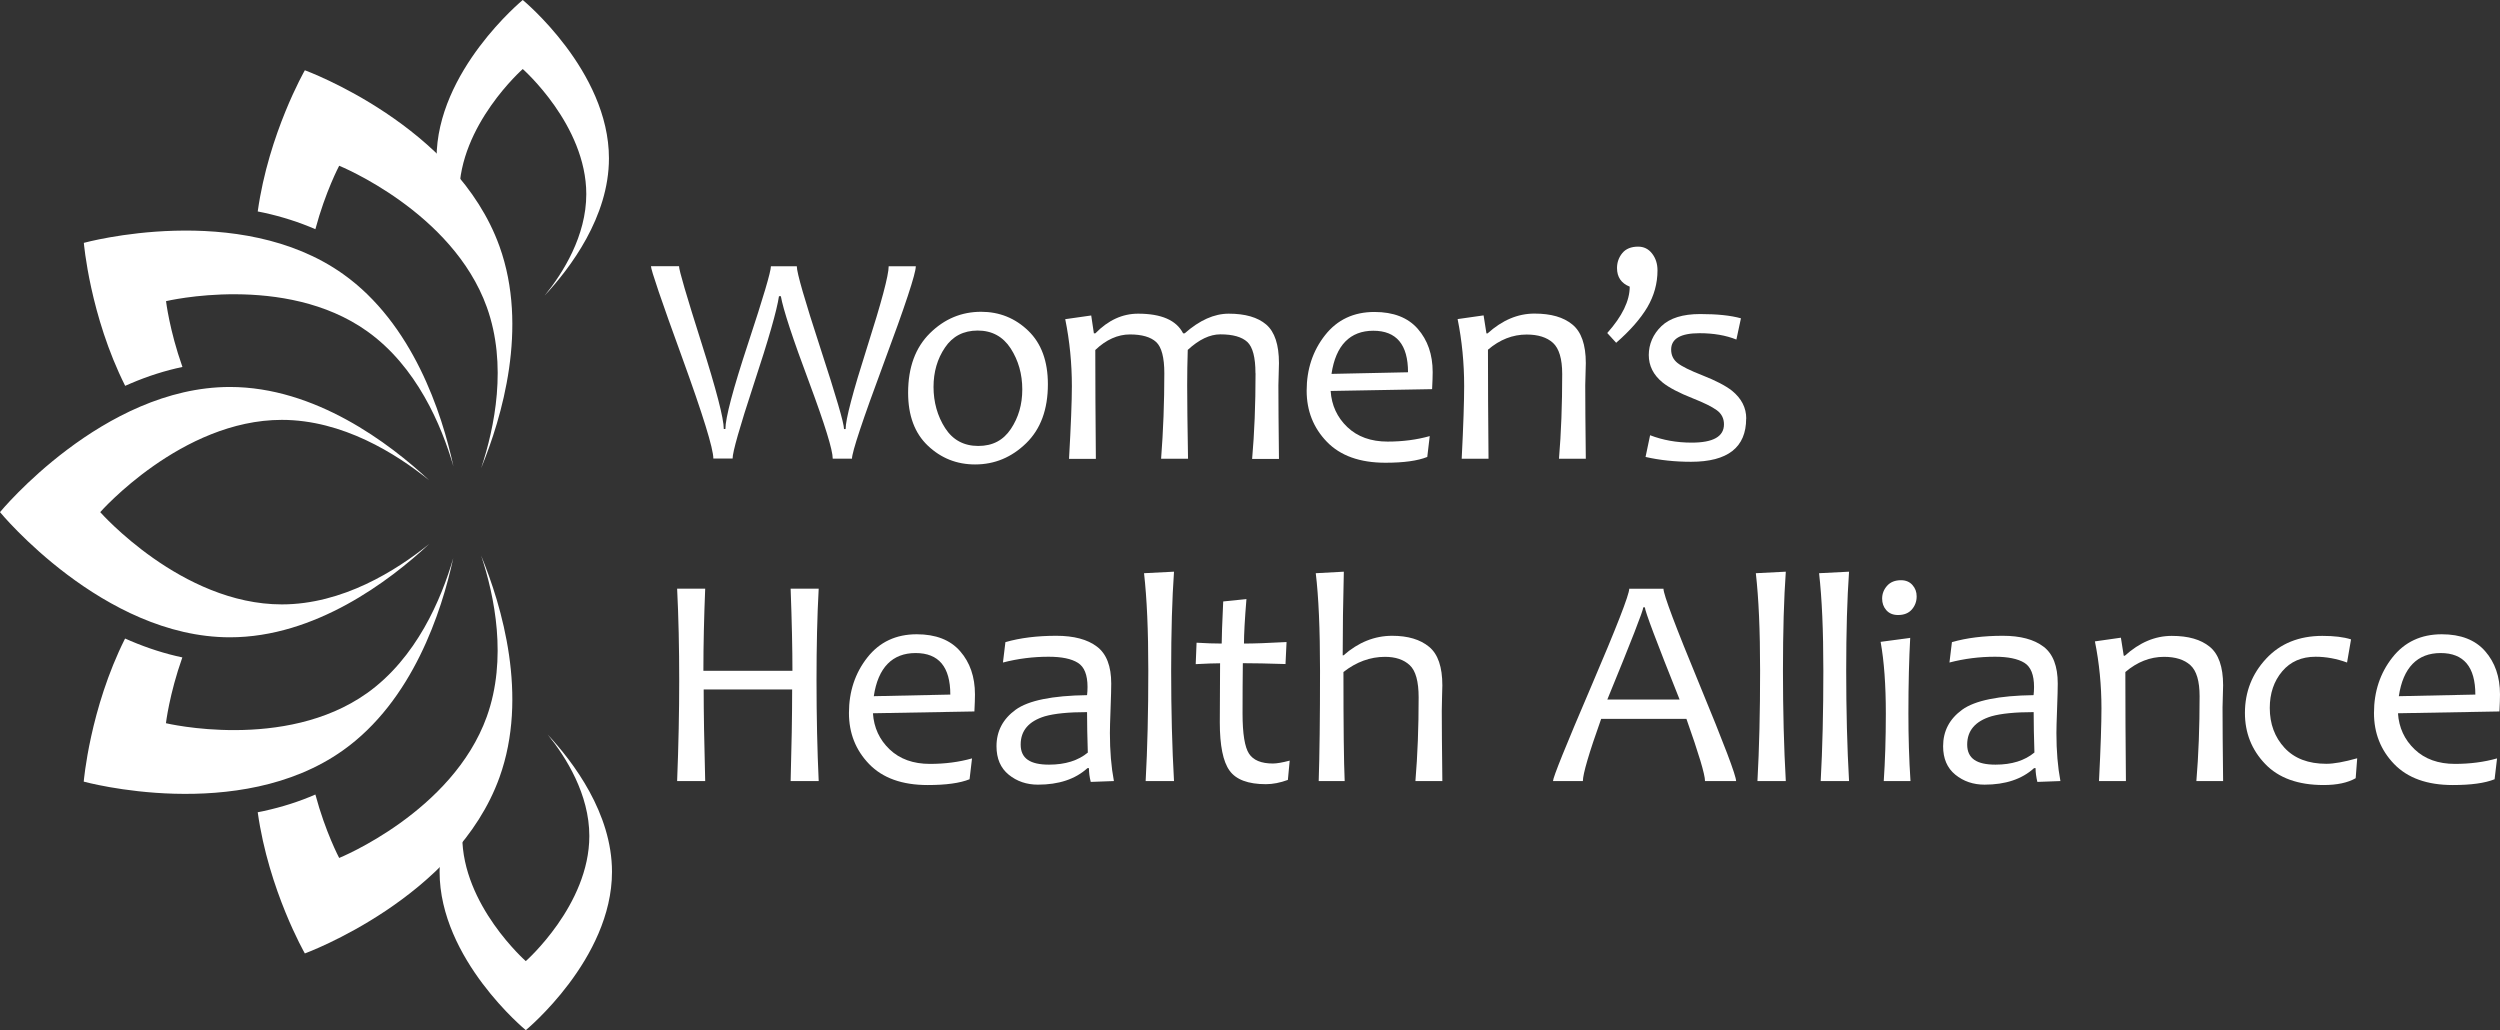 <?xml version="1.0" encoding="UTF-8"?><svg id="Layer_2" xmlns="http://www.w3.org/2000/svg" viewBox="0 0 263.65 108.64"><rect x="0" y="0" width="263.65" height="108.64" fill="#333333" stroke="none"/><defs><style>.cls-1{fill:#fff;}</style></defs><g id="LOGOS_GO_HERE"><g><g><path class="cls-1" d="M96.58,28.09c0,.76-1.12,4.15-3.37,10.19-2.24,6.03-3.36,9.4-3.36,10.09h-2.03c0-.91-.82-3.56-2.45-7.95-1.78-4.75-2.78-7.8-3.02-9.18h-.2c-.21,1.45-1.1,4.57-2.68,9.35-1.47,4.48-2.21,7.07-2.21,7.77h-2.03c0-1.06-1.1-4.61-3.29-10.65-2.2-6.04-3.29-9.25-3.29-9.64h2.96c0,.43,.79,3.12,2.36,8.07,1.57,4.95,2.36,7.99,2.36,9.1h.17c0-1.17,.8-4.19,2.4-9.04,1.6-4.85,2.4-7.56,2.4-8.12h2.73c0,.68,.83,3.55,2.49,8.64,1.66,5.08,2.49,7.93,2.49,8.53h.17c0-1.02,.76-3.9,2.27-8.64,1.51-4.74,2.27-7.58,2.27-8.53h2.87Z"/><path class="cls-1" d="M110.51,40.52c0,2.66-.76,4.73-2.29,6.22s-3.32,2.24-5.39,2.24c-1.93,0-3.59-.66-4.98-1.98-1.39-1.32-2.08-3.18-2.08-5.58,0-2.68,.77-4.77,2.3-6.28,1.53-1.51,3.33-2.26,5.4-2.26,1.93,0,3.59,.67,4.97,2,1.38,1.33,2.07,3.21,2.07,5.63Zm-2.7,.55c0-1.62-.41-3.06-1.22-4.32-.82-1.26-1.98-1.89-3.48-1.89s-2.65,.6-3.45,1.79c-.81,1.19-1.21,2.58-1.21,4.16s.41,3.07,1.22,4.33c.81,1.26,1.98,1.89,3.5,1.89s2.64-.6,3.44-1.8c.8-1.2,1.2-2.58,1.2-4.15Z"/><path class="cls-1" d="M132.4,39.35c0-1.66-.29-2.76-.86-3.29-.58-.53-1.52-.8-2.84-.8-1.11,0-2.26,.55-3.44,1.64-.04,1.27-.06,2.51-.06,3.72,0,1.73,.03,4.32,.09,7.76h-2.84c.23-2.96,.34-5.97,.34-9.02,0-1.66-.29-2.76-.86-3.29-.58-.53-1.5-.8-2.77-.8s-2.51,.55-3.65,1.64c0,3.29,.02,7.12,.06,11.48h-2.83c.2-3.53,.3-6.09,.3-7.66,0-2.4-.23-4.76-.7-7.07l2.74-.39,.28,1.88h.16c1.35-1.38,2.85-2.07,4.5-2.07,2.46,0,4.04,.69,4.75,2.07h.17c1.57-1.38,3.11-2.07,4.64-2.07,1.74,0,3.06,.38,3.96,1.15,.89,.77,1.34,2.12,1.34,4.07,0,.2-.01,.59-.03,1.17-.02,.58-.03,.97-.03,1.17,0,1.73,.02,4.32,.06,7.76h-2.83c.24-2.72,.36-5.73,.36-9.02Z"/><path class="cls-1" d="M151.09,39.23c0,.44-.02,1.04-.06,1.81l-10.7,.19c.1,1.52,.69,2.79,1.76,3.81,1.07,1.02,2.49,1.53,4.25,1.53,1.58,0,3.06-.19,4.44-.58l-.26,2.2c-1.02,.41-2.49,.61-4.41,.61-2.7,0-4.76-.74-6.18-2.21-1.42-1.47-2.13-3.27-2.13-5.39,0-2.26,.65-4.21,1.94-5.85s3.03-2.45,5.21-2.45c2,0,3.53,.59,4.57,1.78s1.57,2.71,1.57,4.56Zm-2.6,.03c0-2.92-1.22-4.38-3.66-4.38s-3.96,1.52-4.41,4.55l8.07-.17Z"/><path class="cls-1" d="M167.25,48.38h-2.84c.23-2.73,.34-5.71,.34-8.94,0-1.6-.33-2.69-.97-3.28-.65-.59-1.58-.88-2.78-.88-1.47,0-2.83,.53-4.08,1.6,0,3.54,.02,7.37,.06,11.5h-2.83c.18-3.53,.26-6.09,.26-7.66,0-2.43-.23-4.79-.69-7.07l2.74-.39,.3,1.9h.12c1.54-1.39,3.18-2.09,4.94-2.09s3.06,.38,4,1.15c.94,.76,1.42,2.12,1.42,4.07,0,.2-.01,.59-.03,1.17-.02,.58-.03,.97-.03,1.17,0,1.73,.02,4.32,.06,7.76Z"/><path class="cls-1" d="M174.8,28.51c0,1.38-.36,2.68-1.07,3.89-.72,1.21-1.81,2.46-3.29,3.75l-.94-1.03c1.58-1.77,2.37-3.4,2.37-4.89-.89-.35-1.34-1.01-1.34-1.96,0-.6,.19-1.13,.56-1.58,.37-.45,.93-.68,1.67-.68,.6,0,1.09,.24,1.47,.73,.38,.49,.57,1.08,.57,1.78Z"/><path class="cls-1" d="M184.15,44.15c0,3.03-1.94,4.55-5.81,4.55-1.71,0-3.31-.17-4.8-.51l.48-2.29c1.35,.52,2.81,.78,4.39,.78,2.26,0,3.4-.64,3.4-1.93,0-.62-.25-1.12-.76-1.49s-1.34-.78-2.5-1.24c-1.47-.58-2.54-1.14-3.21-1.68-.98-.8-1.46-1.77-1.46-2.9s.45-2.2,1.34-3.05,2.25-1.27,4.08-1.27,3.22,.15,4.3,.45l-.48,2.24c-1.12-.45-2.42-.67-3.89-.67-1.99,0-2.99,.58-2.99,1.73,0,.58,.22,1.05,.67,1.41,.45,.36,1.32,.79,2.62,1.3,1.4,.55,2.44,1.09,3.12,1.62,1.01,.82,1.51,1.8,1.51,2.94Z"/><path class="cls-1" d="M86.34,82.37h-2.96c.1-3.59,.16-6.81,.16-9.66h-9.33c0,2.31,.05,5.53,.16,9.66h-2.96c.15-3.79,.22-7.34,.22-10.66s-.07-6.68-.22-9.63h2.96c-.12,2.97-.19,5.86-.19,8.66h9.39c0-2.25-.06-5.14-.19-8.66h2.96c-.16,2.89-.23,6.1-.23,9.63,0,3.87,.08,7.43,.23,10.66Z"/><path class="cls-1" d="M102.82,73.22c0,.44-.02,1.04-.06,1.81l-10.7,.19c.1,1.52,.69,2.79,1.76,3.81,1.07,1.02,2.49,1.53,4.25,1.53,1.58,0,3.06-.19,4.44-.58l-.26,2.2c-1.02,.41-2.49,.61-4.41,.61-2.7,0-4.76-.74-6.18-2.21-1.42-1.47-2.13-3.27-2.13-5.39,0-2.26,.65-4.21,1.94-5.85s3.03-2.45,5.21-2.45c2,0,3.53,.59,4.57,1.78,1.04,1.18,1.57,2.71,1.57,4.56Zm-2.6,.03c0-2.92-1.22-4.38-3.66-4.38s-3.96,1.52-4.41,4.55l8.07-.17Z"/><path class="cls-1" d="M117.48,82.37l-2.45,.09c-.13-.51-.19-.99-.19-1.45h-.16c-1.28,1.16-3.02,1.74-5.22,1.74-1.19,0-2.22-.35-3.08-1.05-.86-.7-1.29-1.7-1.29-3,0-1.6,.68-2.88,2.03-3.86,1.35-.97,3.86-1.48,7.52-1.53,.03-.25,.05-.54,.05-.86,0-1.28-.34-2.13-1.02-2.55-.68-.43-1.71-.64-3.09-.64-1.63,0-3.23,.2-4.81,.61l.26-2.15c1.56-.45,3.35-.67,5.37-.67,1.85,0,3.28,.38,4.28,1.14,1.01,.76,1.51,2.06,1.51,3.9,0,.49-.02,1.37-.07,2.66-.05,1.28-.07,2.14-.07,2.56,0,1.89,.14,3.57,.42,5.05Zm-2.76-3.02c-.05-1.58-.08-3-.08-4.25-1.95,0-3.44,.15-4.45,.44-1.7,.52-2.55,1.51-2.55,2.98s1,2.12,2.99,2.12c1.71,0,3.08-.43,4.1-1.28Z"/><path class="cls-1" d="M123.81,82.37h-2.99c.19-3.43,.28-7.3,.28-11.62s-.15-7.63-.45-10.3l3.16-.16c-.2,2.83-.3,6.31-.3,10.45s.1,8.14,.3,11.62Z"/><path class="cls-1" d="M136.01,80.22l-.19,2.03c-.82,.3-1.59,.45-2.32,.45-1.87,0-3.15-.48-3.83-1.43-.69-.95-1.03-2.65-1.03-5.1,0-1.59,.01-3.66,.03-6.22-.58,0-1.44,.03-2.57,.09l.09-2.26c.99,.06,1.87,.09,2.65,.09,0-.62,.05-2.1,.16-4.44l2.45-.25c-.18,2.18-.26,3.74-.26,4.69,1.02,0,2.51-.05,4.49-.16l-.11,2.32c-1.87-.06-3.37-.09-4.5-.09-.02,1.57-.03,3.33-.03,5.3,0,2.14,.23,3.55,.68,4.24,.45,.69,1.29,1.04,2.52,1.04,.4,0,1-.1,1.79-.31Z"/><path class="cls-1" d="M152.11,82.37h-2.84c.23-2.73,.34-5.67,.34-8.82,0-1.68-.31-2.82-.94-3.4-.63-.59-1.5-.88-2.61-.88-1.56,0-3.02,.54-4.38,1.6,0,5.67,.04,9.5,.13,11.5h-2.74c.09-2.74,.14-6.61,.14-11.62,0-4.38-.15-7.82-.45-10.3l2.96-.16c-.08,3.17-.12,6.11-.12,8.82h.09c1.56-1.37,3.27-2.06,5.13-2.06,1.66,0,2.96,.39,3.89,1.16,.94,.77,1.4,2.13,1.4,4.07,0,.2-.01,.58-.03,1.16s-.03,1.08-.03,1.52c0,1.5,.02,3.96,.06,7.4Z"/><path class="cls-1" d="M183.1,82.37h-3.29c0-.7-.66-2.88-1.96-6.56h-8.99c-1.29,3.62-1.93,5.81-1.93,6.56h-3.15c0-.38,1.34-3.71,4.02-9.96,2.68-6.26,4.02-9.7,4.02-10.32h3.61c0,.61,1.28,4,3.83,10.17,2.55,6.17,3.83,9.54,3.83,10.11Zm-5.97-8.6c-2.44-6.1-3.66-9.34-3.66-9.72h-.17c0,.32-1.26,3.56-3.79,9.72h7.62Z"/><path class="cls-1" d="M188.33,82.37h-2.99c.19-3.43,.28-7.3,.28-11.62s-.15-7.63-.45-10.3l3.16-.16c-.2,2.83-.3,6.31-.3,10.45s.1,8.14,.3,11.62Z"/><path class="cls-1" d="M195,82.37h-2.99c.19-3.43,.28-7.3,.28-11.62s-.15-7.63-.45-10.3l3.16-.16c-.2,2.83-.3,6.31-.3,10.45s.1,8.14,.3,11.62Z"/><path class="cls-1" d="M201.48,82.37h-2.82c.14-2.08,.22-4.45,.22-7.12,0-3-.18-5.52-.55-7.56l3.12-.42c-.12,2.17-.19,4.83-.19,7.98,0,2.49,.07,4.87,.22,7.12Zm.65-19.47c0,.53-.17,.99-.51,1.38-.34,.39-.83,.58-1.45,.58-.53,0-.94-.17-1.24-.51s-.44-.75-.44-1.22c0-.52,.18-.97,.53-1.36s.84-.58,1.46-.58c.51,0,.91,.17,1.21,.51,.3,.34,.44,.73,.44,1.19Z"/><path class="cls-1" d="M217.31,82.37l-2.45,.09c-.12-.51-.19-.99-.19-1.45h-.16c-1.28,1.16-3.02,1.74-5.22,1.74-1.19,0-2.22-.35-3.08-1.05-.86-.7-1.29-1.7-1.29-3,0-1.6,.67-2.88,2.02-3.86,1.35-.97,3.86-1.48,7.52-1.53,.03-.25,.05-.54,.05-.86,0-1.28-.34-2.13-1.02-2.55s-1.71-.64-3.09-.64c-1.63,0-3.24,.2-4.81,.61l.26-2.15c1.56-.45,3.35-.67,5.37-.67,1.85,0,3.28,.38,4.28,1.14,1.01,.76,1.51,2.06,1.51,3.9,0,.49-.02,1.37-.07,2.66-.05,1.28-.07,2.14-.07,2.56,0,1.89,.14,3.57,.42,5.05Zm-2.76-3.02c-.05-1.58-.08-3-.08-4.25-1.95,0-3.44,.15-4.46,.44-1.7,.52-2.55,1.51-2.55,2.98s1,2.12,2.99,2.12c1.71,0,3.08-.43,4.1-1.28Z"/><path class="cls-1" d="M234.46,82.37h-2.83c.23-2.73,.34-5.71,.34-8.94,0-1.6-.32-2.69-.97-3.28-.65-.59-1.58-.88-2.78-.88-1.47,0-2.83,.54-4.08,1.6,0,3.54,.02,7.37,.06,11.5h-2.84c.18-3.53,.26-6.09,.26-7.66,0-2.43-.23-4.79-.69-7.07l2.74-.39,.3,1.9h.12c1.54-1.39,3.18-2.09,4.94-2.09s3.06,.38,4,1.14c.94,.76,1.42,2.12,1.42,4.07,0,.2-.01,.59-.03,1.17-.02,.58-.03,.97-.03,1.17,0,1.73,.02,4.32,.06,7.76Z"/><path class="cls-1" d="M248.59,79.98l-.16,2.09c-.84,.48-1.97,.72-3.38,.72-2.69,0-4.75-.74-6.17-2.23-1.42-1.48-2.13-3.28-2.13-5.37,0-2.22,.75-4.13,2.24-5.73,1.49-1.6,3.47-2.4,5.93-2.4,1.24,0,2.24,.12,3.02,.37l-.42,2.44c-1.09-.4-2.2-.61-3.32-.61-1.47,0-2.65,.51-3.52,1.54-.87,1.03-1.31,2.32-1.31,3.86,0,1.68,.52,3.08,1.56,4.21,1.04,1.12,2.51,1.68,4.41,1.68,.78,0,1.86-.19,3.24-.58Z"/><path class="cls-1" d="M263.65,73.22c0,.44-.02,1.04-.06,1.81l-10.7,.19c.1,1.52,.69,2.79,1.76,3.81,1.07,1.02,2.49,1.53,4.25,1.53,1.58,0,3.06-.19,4.44-.58l-.26,2.2c-1.02,.41-2.49,.61-4.41,.61-2.7,0-4.76-.74-6.18-2.21-1.42-1.47-2.13-3.27-2.13-5.39,0-2.26,.65-4.21,1.94-5.85s3.03-2.45,5.21-2.45c2,0,3.53,.59,4.57,1.78,1.04,1.18,1.57,2.71,1.57,4.56Zm-2.6,.03c0-2.92-1.22-4.38-3.66-4.38s-3.96,1.52-4.41,4.55l8.07-.17Z"/></g><g><path class="cls-1" d="M62.15,88.17c0,7.28-6.7,13.19-6.7,13.19,0,0-6.7-5.9-6.7-13.19,0-4.41,2.45-8.31,4.39-10.7-2.69,2.89-6.78,8.29-6.78,14.47,0,9.23,9.09,16.7,9.09,16.7,0,0,9.09-7.48,9.09-16.7,0-6.18-4.09-11.58-6.78-14.47,1.94,2.39,4.39,6.3,4.39,10.7Z"/><path class="cls-1" d="M48.43,20.47c0-7.28,6.7-13.19,6.7-13.19,0,0,6.7,5.9,6.7,13.19,0,4.41-2.45,8.31-4.39,10.7,2.69-2.89,6.78-8.29,6.78-14.47C64.22,7.48,55.13,0,55.13,0c0,0-9.09,7.48-9.09,16.7,0,6.18,4.09,11.58,6.78,14.47-1.94-2.39-4.39-6.3-4.39-10.7Z"/><g><path class="cls-1" d="M51.34,75.57c-3.62,10.07-15.57,14.91-15.57,14.91,0,0-1.45-2.73-2.51-6.69-1.69,.74-3.51,1.32-5.44,1.74-.21,.05-.43,.09-.64,.13,1.15,8.23,4.97,14.89,4.97,14.89,0,0,15.95-5.83,20.53-18.58,3.07-8.55,.25-18.05-1.94-23.38,1.42,4.27,2.78,10.89,.6,16.98Z"/><path class="cls-1" d="M27.18,22.3c.21,.04,.43,.09,.64,.13,1.93,.42,3.75,1.01,5.44,1.74,1.06-3.96,2.51-6.69,2.51-6.69,0,0,11.95,4.84,15.57,14.91,2.19,6.09,.82,12.71-.6,16.98,2.19-5.33,5.01-14.83,1.94-23.38-4.58-12.76-20.53-18.58-20.53-18.58,0,0-3.82,6.66-4.97,14.89Z"/><path class="cls-1" d="M8.84,25.6s.64,7.68,4.36,15.09c.2-.09,.4-.18,.6-.26,1.82-.78,3.64-1.35,5.44-1.73-1.37-3.87-1.73-6.94-1.73-6.94,0,0,12.53-2.99,21.19,3.16,5.24,3.72,7.86,9.93,9.12,14.26-1.22-5.64-4.29-15.06-11.64-20.28-10.97-7.79-27.33-3.29-27.33-3.29Z"/><path class="cls-1" d="M29.72,63.74c-10.57,0-19.15-9.73-19.15-9.73,0,0,8.57-9.73,19.15-9.73,6.4,0,12.06,3.56,15.54,6.37-4.19-3.91-12.03-9.84-21.01-9.84C10.86,40.81,0,54.01,0,54.01c0,0,10.86,13.2,24.25,13.2,8.98,0,16.82-5.93,21.01-9.84-3.48,2.81-9.14,6.37-15.54,6.37Z"/><path class="cls-1" d="M38.69,73.11c-8.66,6.15-21.19,3.16-21.19,3.16,0,0,.36-3.08,1.73-6.94-1.8-.38-3.62-.96-5.44-1.73-.2-.08-.4-.17-.6-.26-3.72,7.41-4.36,15.09-4.36,15.09,0,0,16.36,4.5,27.33-3.29,7.36-5.22,10.42-14.64,11.64-20.28-1.26,4.33-3.88,10.54-9.12,14.26Z"/></g></g></g></g></svg>